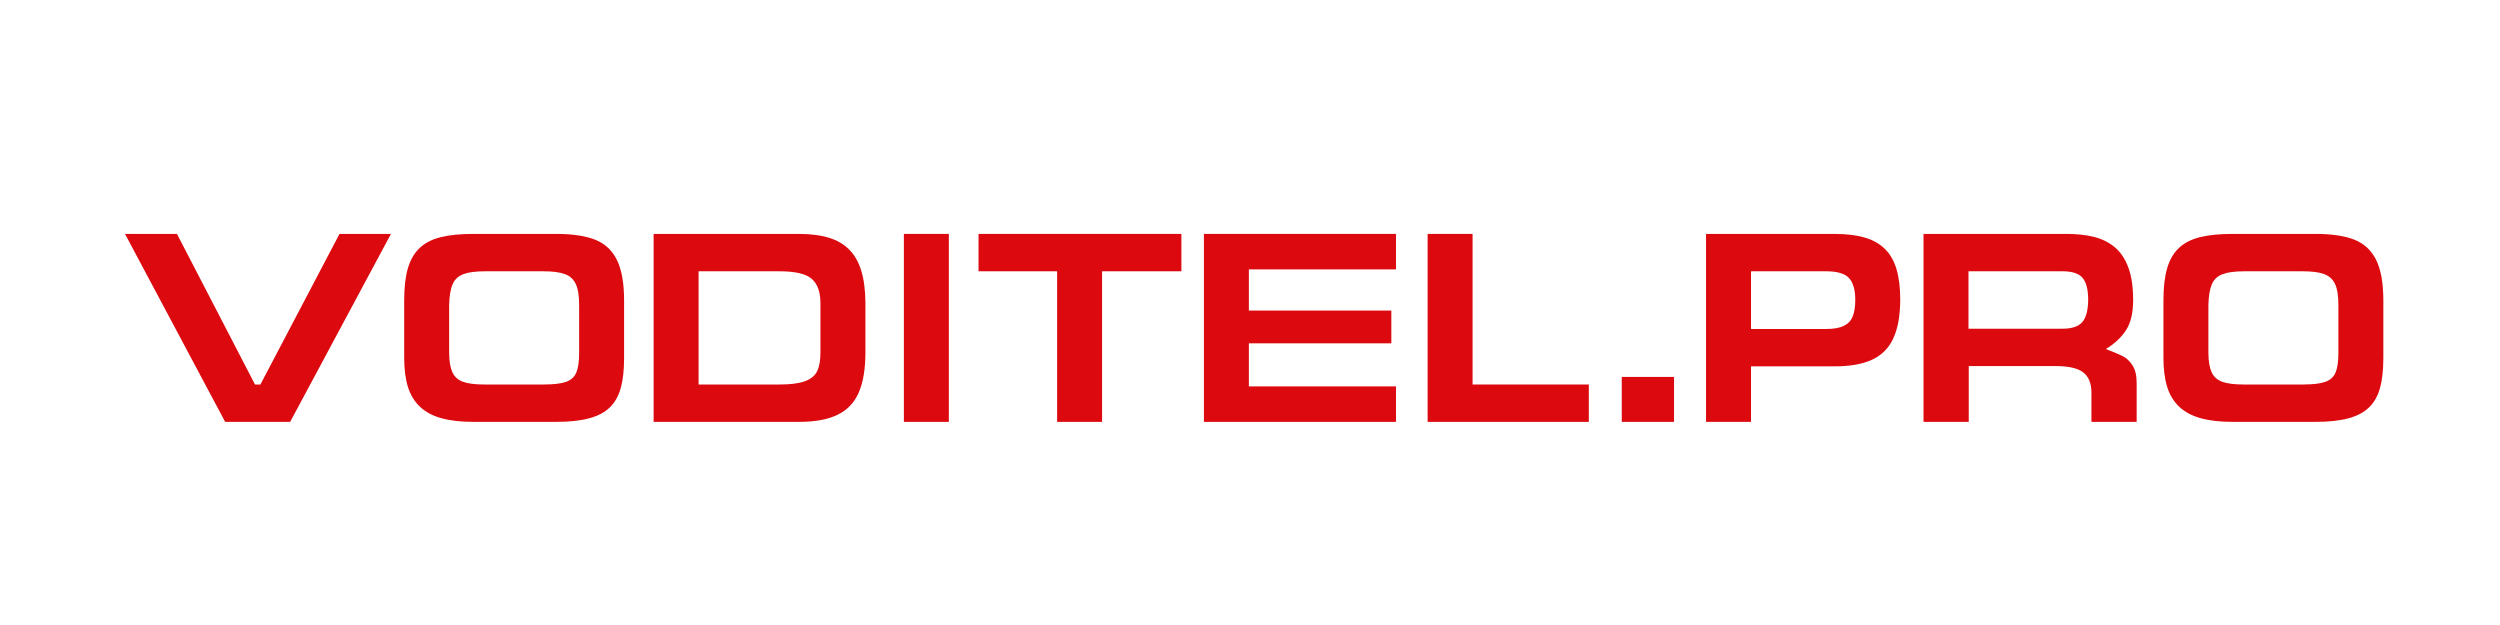 <?xml version="1.0" encoding="UTF-8"?>
<!DOCTYPE svg PUBLIC "-//W3C//DTD SVG 1.1//EN" "http://www.w3.org/Graphics/SVG/1.1/DTD/svg11.dtd">
<!-- Creator: CorelDRAW 2019 (64-Bit) -->
<svg xmlns="http://www.w3.org/2000/svg" xml:space="preserve" width="160px" height="40px" version="1.1" style="shape-rendering:geometricPrecision; text-rendering:geometricPrecision; image-rendering:optimizeQuality; fill-rule:evenodd; clip-rule:evenodd"
viewBox="0 0 160 40"
 xmlns:xlink="http://www.w3.org/1999/xlink"
 xmlns:xodm="http://www.corel.com/coreldraw/odm/2003">
 <defs>
  <style type="text/css">
   <![CDATA[
    .fil0 {fill:#DC090F;fill-rule:nonzero}
   ]]>
  </style>
 </defs>
 <g id="Слой_x0020_1">
  <polygon class="fil0" points="8,14.97 11.325,14.97 16.32,24.608 16.666,24.608 21.728,14.97 25.021,14.97 18.57,27 14.41,27 "/>
  <path id="1" class="fil0" d="M28.745 22.597c0.006,0.532 0.075,0.939 0.208,1.228 0.133,0.289 0.358,0.491 0.673,0.607 0.318,0.118 0.777,0.176 1.375,0.176l3.813 0c0.627,0 1.101,-0.058 1.416,-0.171 0.315,-0.112 0.532,-0.309 0.653,-0.592 0.121,-0.286 0.182,-0.705 0.182,-1.265l0 -3.068c0,-0.589 -0.072,-1.037 -0.217,-1.341 -0.147,-0.306 -0.381,-0.517 -0.705,-0.632 -0.32,-0.119 -0.782,-0.177 -1.38,-0.177l-3.713 0c-0.609,0 -1.074,0.061 -1.398,0.185 -0.324,0.122 -0.552,0.336 -0.684,0.642 -0.134,0.303 -0.209,0.751 -0.223,1.34l0 3.068zm11.197 0.295c0,0.777 -0.069,1.421 -0.211,1.932 -0.141,0.512 -0.375,0.928 -0.702,1.248 -0.329,0.318 -0.771,0.555 -1.334,0.703 -0.561,0.15 -1.263,0.225 -2.103,0.225l-5.284 0c-0.809,0 -1.491,-0.078 -2.054,-0.234 -0.561,-0.153 -1.017,-0.399 -1.369,-0.728 -0.353,-0.332 -0.613,-0.754 -0.775,-1.268 -0.162,-0.514 -0.242,-1.138 -0.242,-1.878l0 -3.658c0,-0.834 0.078,-1.522 0.237,-2.065 0.158,-0.543 0.41,-0.976 0.754,-1.3 0.343,-0.323 0.791,-0.552 1.346,-0.69 0.552,-0.139 1.253,-0.209 2.103,-0.209l5.284 0c1.04,0 1.872,0.125 2.496,0.37 0.627,0.249 1.091,0.682 1.398,1.303 0.303,0.619 0.456,1.485 0.456,2.591l0 3.658z"/>
  <path id="2" class="fil0" d="M44.709 24.608l5.18 0c0.708,0 1.251,-0.069 1.629,-0.211 0.378,-0.139 0.639,-0.352 0.78,-0.644 0.142,-0.292 0.211,-0.688 0.211,-1.193l0 -3.152c0,-0.719 -0.185,-1.237 -0.557,-1.56 -0.37,-0.324 -1.058,-0.486 -2.063,-0.486l-5.18 0 0 7.246zm-2.877 -9.638l9.287 0c0.749,0 1.39,0.081 1.922,0.243 0.534,0.162 0.973,0.419 1.314,0.766 0.344,0.349 0.598,0.797 0.766,1.349 0.17,0.549 0.257,1.228 0.266,2.031l0 3.186c0,1.049 -0.139,1.901 -0.417,2.554 -0.277,0.653 -0.728,1.133 -1.352,1.439 -0.624,0.309 -1.45,0.462 -2.481,0.462l-9.305 0 0 -12.03z"/>
  <polygon id="3" class="fil0" points="60.725,27 57.848,27 57.848,14.97 60.725,14.97 "/>
  <polygon id="4" class="fil0" points="62.626,14.97 75.609,14.97 75.609,17.362 70.533,17.362 70.533,27 67.656,27 67.656,17.362 62.626,17.362 "/>
  <polygon id="5" class="fil0" points="77.05,27 77.05,14.97 89.343,14.97 89.343,17.241 79.927,17.241 79.927,19.876 89.045,19.876 89.045,21.973 79.927,21.973 79.927,24.729 89.343,24.729 89.343,27 "/>
  <polygon id="6" class="fil0" points="91.368,27 91.368,14.97 94.245,14.97 94.245,24.608 101.684,24.608 101.684,27 "/>
  <polygon id="7" class="fil0" points="103.793,27 103.793,24.123 107.138,24.123 107.138,27 "/>
  <path id="8" class="fil0" d="M109.186 27l0 -12.03 8.202 0c0.774,0 1.427,0.079 1.953,0.235 0.529,0.153 0.959,0.395 1.294,0.728 0.335,0.329 0.581,0.759 0.74,1.291 0.159,0.532 0.24,1.184 0.24,1.961 -0.006,1.014 -0.151,1.835 -0.44,2.462 -0.286,0.624 -0.736,1.08 -1.352,1.369 -0.612,0.286 -1.415,0.43 -2.403,0.43l-5.356 0 0 3.554 -2.878 0zm2.878 -5.945l4.804 0c0.476,0 0.849,-0.064 1.124,-0.194 0.274,-0.13 0.468,-0.329 0.577,-0.601 0.113,-0.269 0.168,-0.627 0.168,-1.077 0,-0.633 -0.133,-1.093 -0.398,-1.384 -0.264,-0.292 -0.755,-0.437 -1.471,-0.437l-4.804 0 0 3.693z"/>
  <path id="9" class="fil0" d="M125.983 17.362l0 3.675 6.014 0c0.604,0 1.029,-0.141 1.271,-0.425 0.243,-0.283 0.367,-0.754 0.376,-1.412 0,-0.659 -0.119,-1.13 -0.356,-1.413 -0.236,-0.283 -0.667,-0.425 -1.291,-0.425l-6.014 0zm10.763 9.638l-2.894 0 0 -1.869c0,-0.598 -0.176,-1.032 -0.529,-1.3 -0.349,-0.269 -0.936,-0.402 -1.756,-0.402l-5.567 0 0 3.571 -2.895 0 0 -12.03 9.135 0c0.67,0 1.262,0.064 1.774,0.191 0.508,0.127 0.953,0.347 1.329,0.659 0.372,0.312 0.664,0.742 0.869,1.297 0.208,0.555 0.309,1.251 0.309,2.086 0,0.832 -0.156,1.482 -0.471,1.953 -0.315,0.468 -0.742,0.864 -1.28,1.181 0.517,0.2 0.89,0.356 1.11,0.468 0.222,0.116 0.422,0.307 0.601,0.578 0.176,0.274 0.265,0.647 0.265,1.121l0 2.496z"/>
  <path id="10" class="fil0" d="M141.337 22.597c0.006,0.532 0.075,0.939 0.208,1.228 0.133,0.289 0.358,0.491 0.673,0.607 0.318,0.118 0.777,0.176 1.375,0.176l3.814 0c0.627,0 1.1,-0.058 1.415,-0.171 0.315,-0.112 0.532,-0.309 0.653,-0.592 0.121,-0.286 0.182,-0.705 0.182,-1.265l0 -3.068c0,-0.589 -0.072,-1.037 -0.217,-1.341 -0.147,-0.306 -0.381,-0.517 -0.705,-0.632 -0.32,-0.119 -0.782,-0.177 -1.38,-0.177l-3.712 0c-0.61,0 -1.075,0.061 -1.399,0.185 -0.323,0.122 -0.552,0.336 -0.684,0.642 -0.133,0.303 -0.209,0.751 -0.223,1.34l0 3.068zm11.197 0.295c0,0.777 -0.069,1.421 -0.211,1.932 -0.141,0.512 -0.375,0.928 -0.701,1.248 -0.33,0.318 -0.772,0.555 -1.335,0.703 -0.561,0.15 -1.263,0.225 -2.103,0.225l-5.284 0c-0.809,0 -1.491,-0.078 -2.054,-0.234 -0.56,-0.153 -1.017,-0.399 -1.369,-0.728 -0.353,-0.332 -0.613,-0.754 -0.775,-1.268 -0.161,-0.514 -0.242,-1.138 -0.242,-1.878l0 -3.658c0,-0.834 0.078,-1.522 0.237,-2.065 0.158,-0.543 0.41,-0.976 0.754,-1.3 0.344,-0.323 0.791,-0.552 1.346,-0.69 0.552,-0.139 1.254,-0.209 2.103,-0.209l5.284 0c1.04,0 1.872,0.125 2.496,0.37 0.627,0.249 1.092,0.682 1.398,1.303 0.303,0.619 0.456,1.485 0.456,2.591l0 3.658z"/>
 </g>
</svg>
